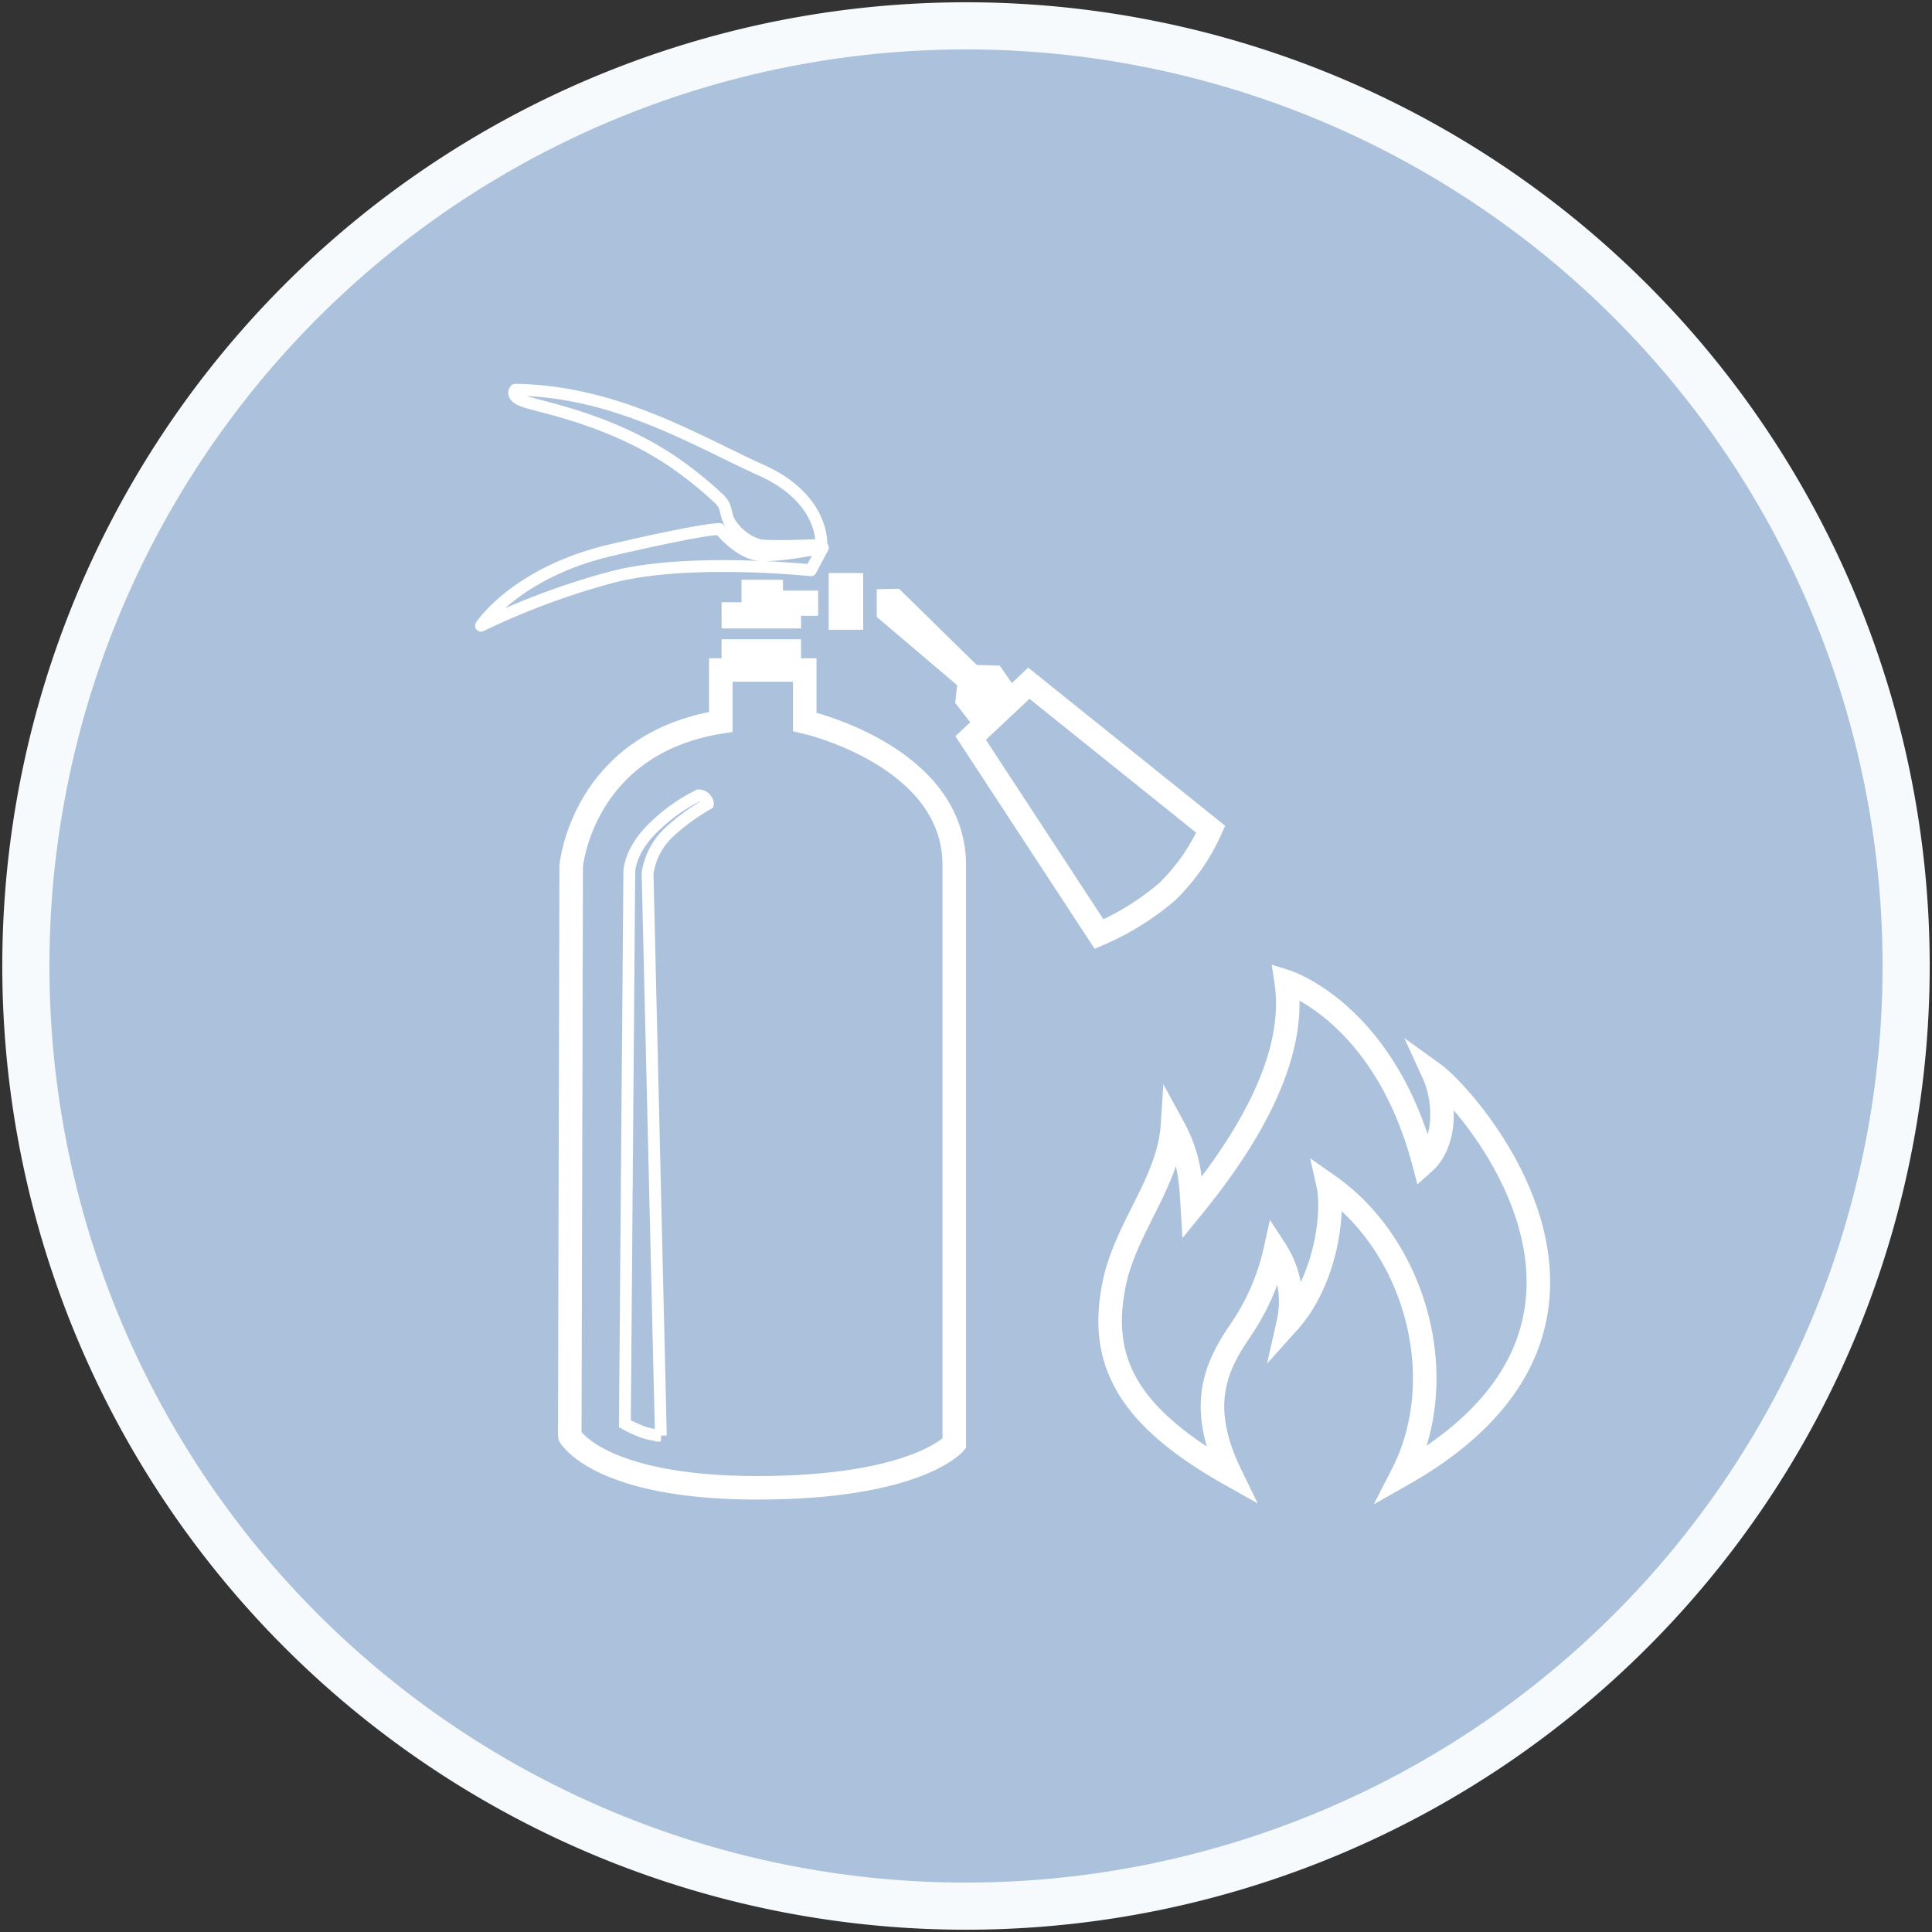 <svg id="Ebene_1" data-name="Ebene 1" xmlns="http://www.w3.org/2000/svg" viewBox="0 0 232.44 232.44"><rect x="0" y="0" width="232.44" height="232.44" fill="#333333" stroke="none"/><defs><style>.cls-1{fill:#acc2dc;stroke:#f7fafc;stroke-width:5.67px;}.cls-1,.cls-3,.cls-5{stroke-miterlimit:10;}.cls-2,.cls-3,.cls-5{fill:none;stroke:#fff;}.cls-2{stroke-linejoin:round;}.cls-2,.cls-5{stroke-width:1.42px;}.cls-3{stroke-width:2.83px;}.cls-4{fill:#fff;}</style></defs><path class="cls-1" d="M116.22,229.33A113.11,113.11,0,1,0,3.11,116.22,113.11,113.11,0,0,0,116.22,229.33"/><path class="cls-2" d="M97.55,68.61,99,65.88s-5.5,1.19-7.86.86-4.56-3.09-4.56-3.09-1.46-.16-13,2.52-15.71,9.11-15.71,9.11a90.15,90.15,0,0,1,15.46-5.77C82.45,67,97.55,68.61,97.55,68.61Z"/><path class="cls-2" d="M63.25,48.35c2,.66,10.91,2.28,18.47,7.73A47.37,47.37,0,0,1,86.5,60c1.18,1.11.55,2,1.65,3.36a6.21,6.21,0,0,0,3.13,2.2c1.06.29,7.53,0,7.53,0s.48-5.53-7.24-9S74.16,47.05,62,46.89C62,46.89,61.22,47.7,63.25,48.35Z"/><path class="cls-3" d="M96.82,86.85V80.61H86.72v6.24c-16.67,2.65-18,17.33-18,17.33l-.17,68.58S72,179,91.12,179s23.69-5.33,23.69-5.33V104.1C114.81,90.88,96.82,86.85,96.82,86.85Z"/><rect class="cls-4" x="86.81" y="76.91" width="9.56" height="2.56"/><polygon class="cls-4" points="96.37 74.09 98.43 74.09 98.43 71.05 94.2 71.05 94.2 69.75 89.21 69.75 89.21 72.46 86.81 72.46 86.82 75.61 96.37 75.61 96.37 74.09"/><rect class="cls-4" x="99.7" y="68.94" width="4.15" height="6.83"/><polygon class="cls-4" points="116.87 87.08 121.91 82.44 120.28 80.08 117.51 80 108.16 70.83 105.48 70.89 105.48 74.22 115.16 82.44 114.92 84.56 116.87 87.08"/><path class="cls-3" d="M123.78,82.2l-7,6.59,15.45,23.59a32,32,0,0,0,8.23-5.13,24.26,24.26,0,0,0,5.2-7.48Z"/><path class="cls-3" d="M148.06,177.42c-4-8.22-1.85-12.94,1.19-17.38a27.76,27.76,0,0,0,4.19-9.68,11.4,11.4,0,0,1,1.57,8.72c4.62-5.14,5.49-13.34,4.79-16.48,10.45,7.3,14.92,23.11,8.9,34.82,32-18.11,8-45.2,3.77-48.25,1.4,3.05,1.66,8.22-1.16,10.73-4.77-18.1-16.57-21.81-16.57-21.81,1.4,9.33-5.05,19.54-11.28,27.16-.21-3.72-.45-6.29-2.4-9.85-.44,6.76-5.61,12.27-7,19C132.16,163.62,135.47,170.33,148.06,177.42Z"/><path class="cls-5" d="M85.16,96.72a25.11,25.11,0,0,0-4.66,3.41,8.44,8.44,0,0,0-2.59,4.94l1.6,67.65a8.83,8.83,0,0,1-2.17-.43,16.35,16.35,0,0,1-2.16-1l.53-66.26s-.15-2.73,3.35-5.89a20.54,20.54,0,0,1,5-3.45,1.13,1.13,0,0,1,.8.35C85.22,96.47,85.16,96.72,85.16,96.72Z"/></svg>